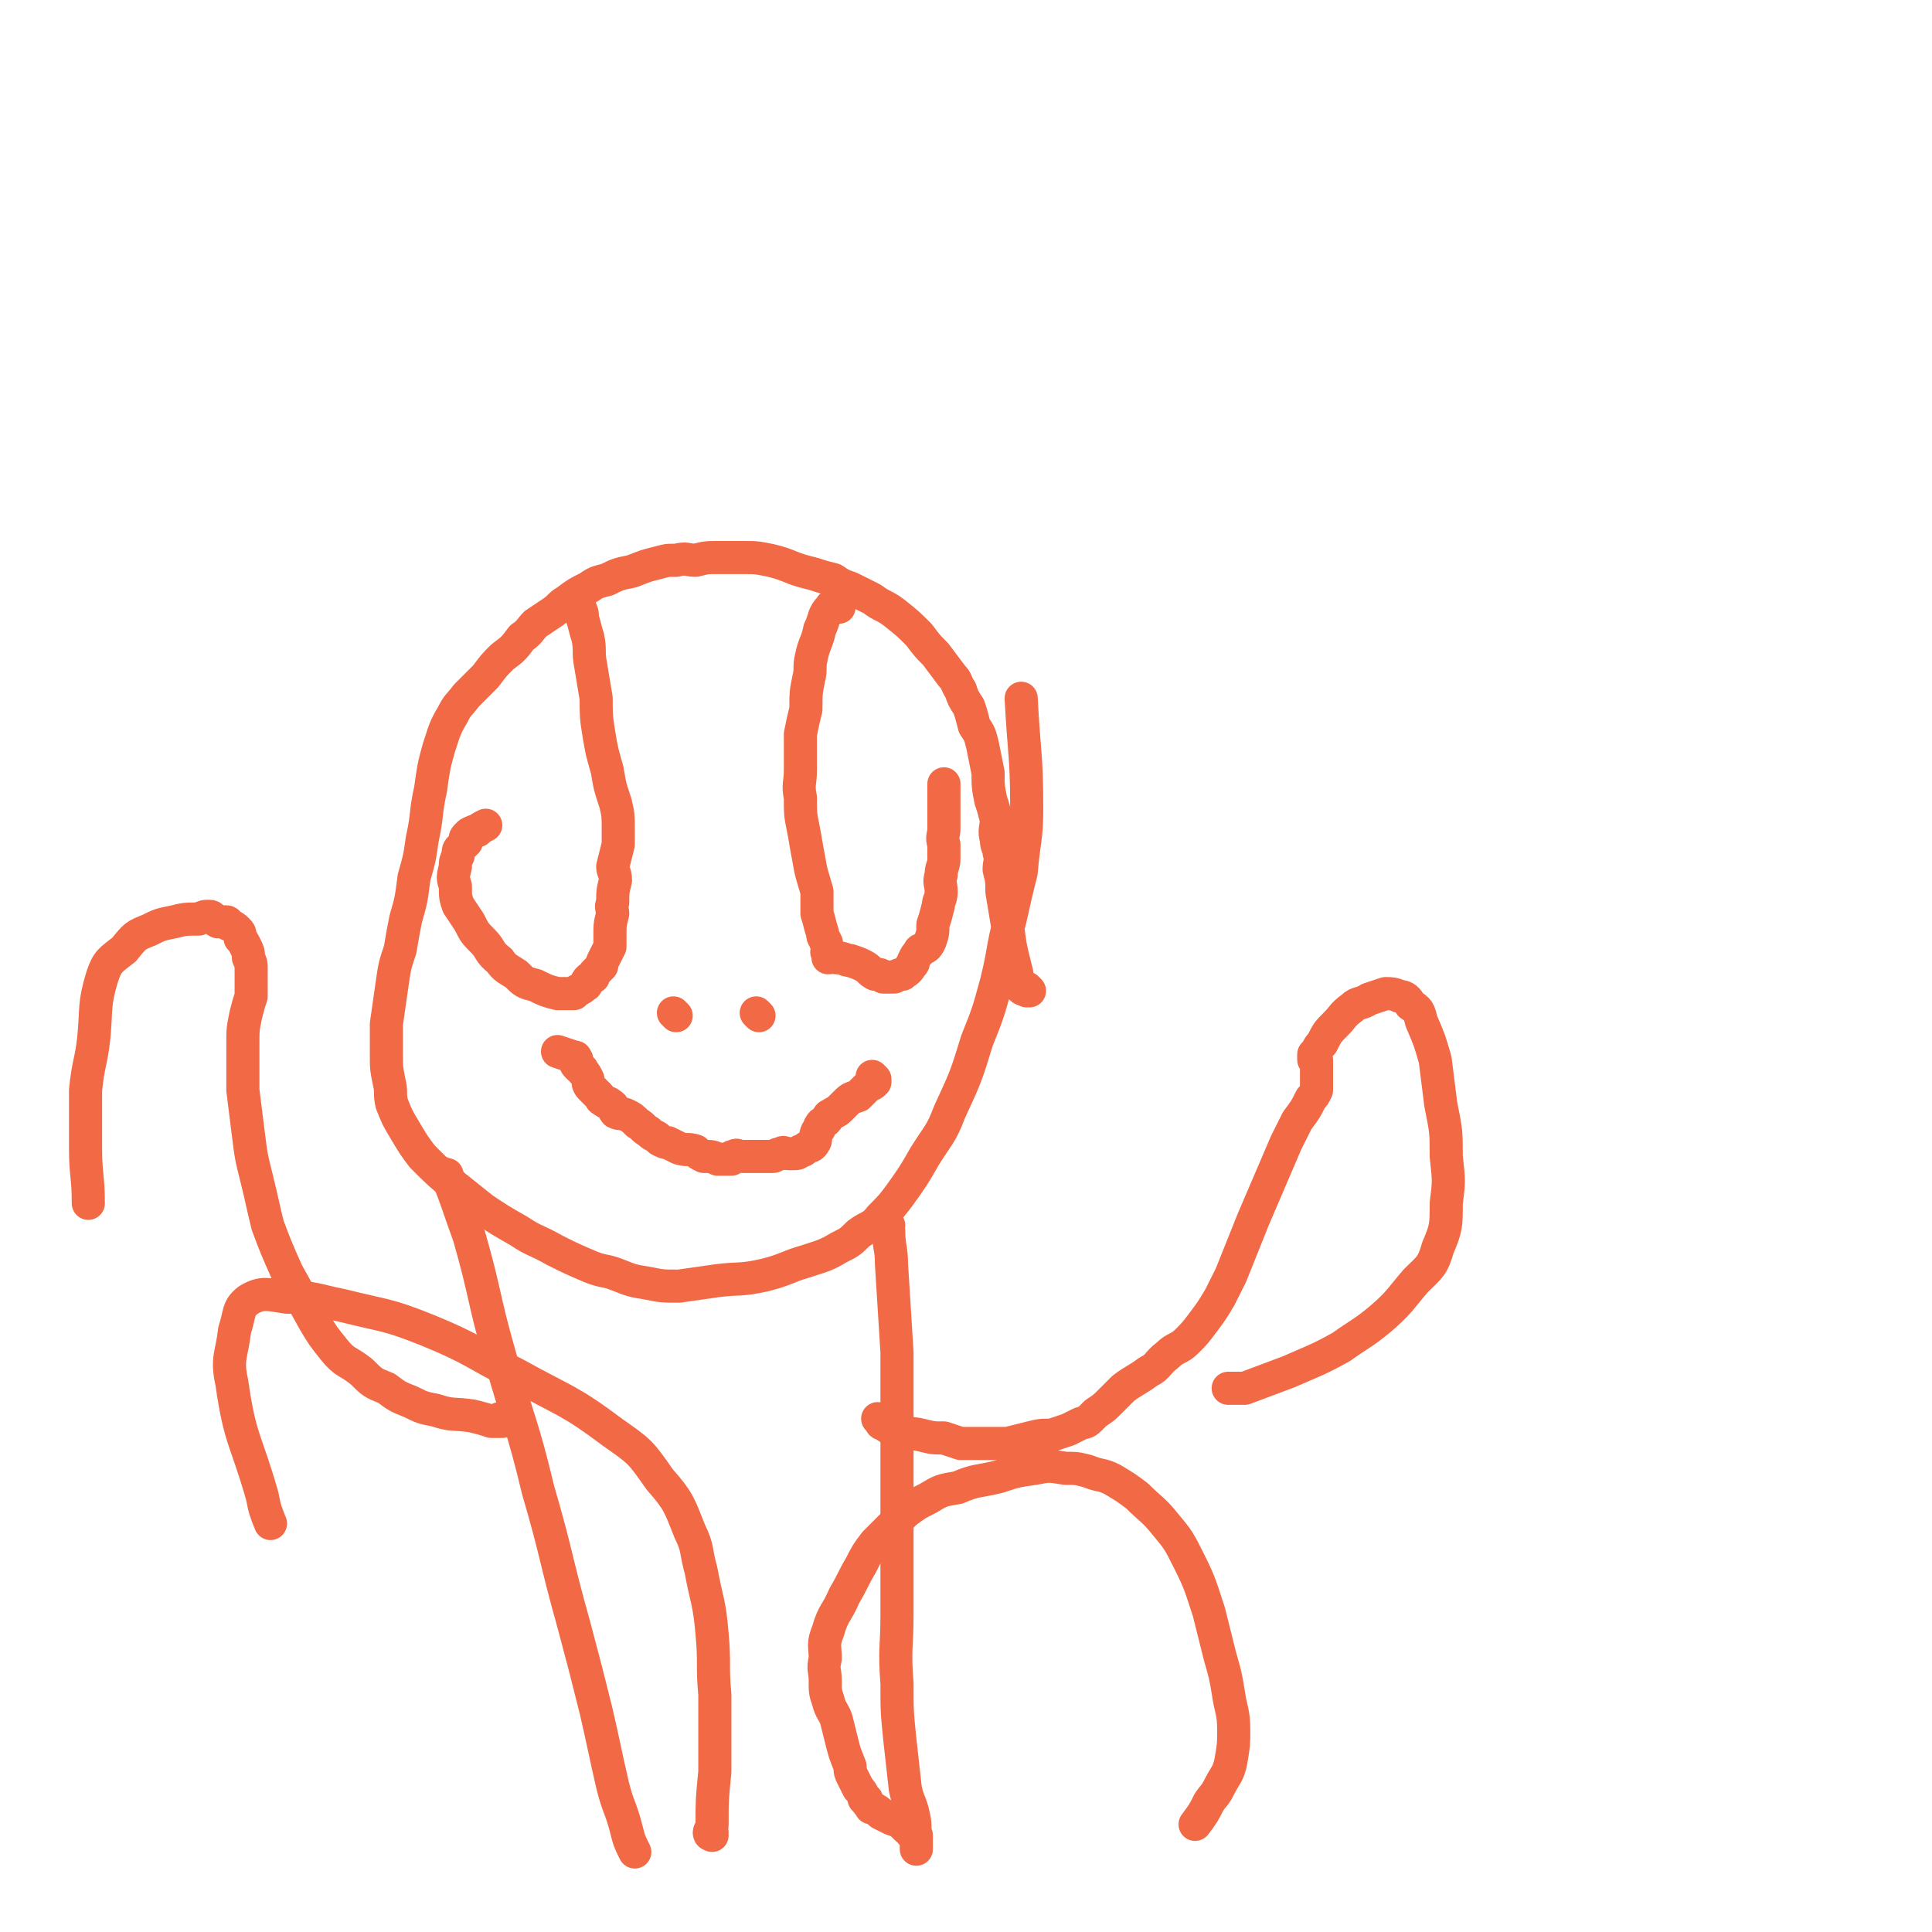 <svg viewBox='0 0 700 700' version='1.1' xmlns='http://www.w3.org/2000/svg' xmlns:xlink='http://www.w3.org/1999/xlink'><g fill='none' stroke='#F26946' stroke-width='12' stroke-linecap='round' stroke-linejoin='round'><path d='M373,359c0,0 -1,-1 -1,-1 0,0 0,0 0,1 0,0 0,0 0,0 1,0 0,-1 0,-1 0,0 0,0 0,1 0,0 0,0 0,0 -1,-1 -1,0 -2,-1 -2,-3 -1,-4 -2,-7 -2,-8 -2,-8 -3,-16 -1,-6 -1,-6 -2,-12 0,-4 0,-4 -1,-8 0,-3 1,-3 0,-6 0,-2 -1,-2 -1,-5 -1,-3 0,-4 0,-7 -1,-4 -1,-4 -2,-7 -1,-5 -1,-5 -1,-10 -1,-5 -1,-5 -2,-10 -1,-4 -1,-4 -3,-7 -1,-4 -1,-4 -2,-7 -2,-3 -2,-3 -3,-6 -2,-3 -1,-3 -3,-5 -3,-4 -3,-4 -6,-8 -3,-3 -3,-3 -6,-7 -4,-4 -4,-4 -9,-8 -4,-3 -4,-2 -8,-5 -4,-2 -4,-2 -8,-4 -3,-1 -3,-1 -6,-3 -4,-1 -4,-1 -7,-2 -4,-1 -4,-1 -7,-2 -5,-2 -5,-2 -9,-3 -5,-1 -5,-1 -10,-1 -4,0 -4,0 -9,0 -4,0 -4,0 -8,1 -3,0 -3,-1 -7,0 -4,0 -3,0 -7,1 -4,1 -4,1 -9,3 -5,1 -5,1 -9,3 -4,1 -4,1 -7,3 -4,2 -4,2 -8,5 -2,1 -2,2 -5,4 -3,2 -3,2 -6,4 -2,2 -2,3 -5,5 -3,4 -3,4 -7,7 -3,3 -3,3 -6,7 -4,4 -4,4 -7,7 -3,4 -3,3 -5,7 -3,5 -3,6 -5,12 -2,7 -2,8 -3,15 -2,9 -1,9 -3,18 -1,7 -1,7 -3,14 -1,8 -1,8 -3,15 -1,5 -1,5 -2,11 -2,6 -2,6 -3,13 -1,7 -1,7 -2,14 0,5 0,5 0,11 0,5 0,5 1,10 1,4 0,4 1,8 2,5 2,5 5,10 3,5 3,5 6,9 6,6 6,6 12,11 5,4 5,4 10,8 6,4 6,4 13,8 6,4 6,3 13,7 6,3 6,3 13,6 5,2 5,1 10,3 5,2 5,2 11,3 5,1 5,1 11,1 7,-1 7,-1 14,-2 8,-1 8,0 17,-2 8,-2 8,-3 15,-5 6,-2 7,-2 12,-5 4,-2 4,-2 7,-5 4,-3 5,-2 8,-6 4,-4 4,-4 7,-8 5,-7 5,-7 9,-14 5,-8 6,-8 9,-16 6,-13 6,-13 10,-26 4,-10 4,-10 7,-21 3,-12 2,-12 5,-23 2,-9 2,-9 4,-17 1,-12 2,-12 2,-23 0,-20 -1,-20 -2,-40 '/><path d='M304,220c0,0 -1,-1 -1,-1 0,0 0,1 1,1 0,0 0,0 0,0 0,0 -1,-1 -1,-1 0,0 0,1 1,1 0,0 0,0 0,0 -2,0 -3,-1 -3,0 -3,3 -2,4 -4,8 -1,5 -2,5 -3,10 -1,4 0,4 -1,8 -1,5 -1,5 -1,11 -1,4 -1,4 -2,9 0,6 0,6 0,13 0,5 -1,5 0,10 0,6 0,6 1,11 1,5 1,6 2,11 1,6 1,5 3,12 0,4 0,4 0,8 1,3 1,4 2,7 0,2 1,2 1,3 1,1 0,1 1,3 0,1 -1,1 0,1 0,1 0,1 0,2 2,0 2,-1 3,0 3,0 3,1 5,1 3,1 3,1 5,2 2,1 2,2 4,3 2,0 2,0 3,1 1,0 1,0 2,0 1,0 1,0 2,0 2,-1 2,-1 3,-1 1,-1 2,-1 3,-3 1,-1 1,-1 1,-2 1,-2 1,-2 2,-3 0,-1 1,-1 1,-1 2,-1 2,-1 3,-3 1,-3 1,-3 1,-6 1,-3 1,-3 2,-7 0,-2 1,-2 1,-5 0,-3 -1,-3 0,-6 0,-3 1,-3 1,-6 0,-2 0,-2 0,-5 -1,-3 0,-3 0,-6 0,-3 0,-3 0,-6 0,-3 0,-3 0,-5 0,-1 0,-1 0,-3 0,0 0,0 0,-1 0,0 0,0 0,0 0,-1 0,-1 0,-1 '/><path d='M210,220c0,0 -1,-1 -1,-1 0,0 0,1 1,1 0,0 0,0 0,0 0,0 -1,-1 -1,-1 0,0 0,1 1,1 0,0 0,0 0,0 0,0 -1,-1 -1,-1 0,0 0,1 1,1 0,0 0,0 0,0 1,2 1,2 1,4 1,3 1,4 2,7 1,5 0,5 1,10 1,6 1,6 2,12 0,6 0,7 1,13 1,6 1,6 3,13 1,6 1,6 3,12 1,4 1,5 1,9 0,3 0,3 0,6 -1,4 -1,4 -2,8 0,2 1,2 1,5 -1,4 -1,4 -1,8 -1,2 0,2 0,4 -1,4 -1,4 -1,8 0,2 0,2 0,4 -1,2 -1,2 -2,4 -1,2 -1,2 -1,3 -1,1 -1,1 -2,2 -1,1 -1,1 -1,2 -1,0 -1,0 -2,1 -1,1 0,2 -1,2 -1,1 -1,1 -3,2 0,0 0,0 -1,1 0,0 0,0 0,0 0,0 0,0 0,0 -1,0 -1,0 -2,0 -2,0 -2,0 -4,0 -4,-1 -4,-1 -8,-3 -4,-1 -4,-1 -7,-4 -3,-2 -4,-2 -6,-5 -4,-3 -3,-4 -6,-7 -3,-3 -3,-3 -5,-7 -2,-3 -2,-3 -4,-6 -1,-3 -1,-3 -1,-7 -1,-3 -1,-3 0,-7 0,-2 0,-2 1,-4 0,-2 0,-2 1,-3 1,-1 1,-1 2,-2 0,-1 -1,-1 0,-2 0,0 0,0 1,-1 2,-1 2,-1 3,-1 1,-1 1,-1 3,-2 0,0 0,0 0,0 '/><path d='M275,368c0,0 -1,-1 -1,-1 0,0 0,0 1,1 0,0 0,0 0,0 0,0 -1,-1 -1,-1 0,0 0,0 1,1 0,0 0,0 0,0 0,0 -1,-1 -1,-1 0,0 0,0 1,1 '/><path d='M245,368c0,0 -1,-1 -1,-1 0,0 0,0 1,1 0,0 0,0 0,0 0,0 -1,-1 -1,-1 0,0 0,0 1,1 0,0 0,0 0,0 '/><path d='M317,391c0,0 -1,-1 -1,-1 0,0 0,0 1,1 0,0 0,0 0,0 0,0 -1,-1 -1,-1 0,0 0,0 1,1 0,0 0,0 0,0 0,0 -1,-1 -1,-1 0,0 0,0 1,1 0,0 0,0 0,1 -1,1 -1,1 -2,1 -2,2 -2,2 -4,4 -3,1 -3,1 -5,3 -1,1 -1,1 -2,2 -1,1 -2,1 -3,2 -1,0 -1,1 -1,1 -1,2 -2,1 -3,3 0,1 0,1 -1,2 -1,2 0,3 -1,4 -1,2 -2,1 -3,2 -1,1 -1,1 -2,1 -1,1 -1,1 -3,1 0,0 0,0 -1,0 -2,0 -2,-1 -3,0 -2,0 -2,1 -3,1 -1,0 -1,0 -3,0 -1,0 -1,0 -3,0 -1,0 -1,0 -2,0 -2,0 -2,0 -3,0 -2,0 -2,-1 -3,0 -1,0 -1,0 -1,1 -1,0 -1,0 -2,0 -1,0 -1,0 -3,0 -2,-1 -2,-1 -5,-1 -2,-1 -2,-1 -3,-2 -3,-1 -3,0 -6,-1 -2,-1 -2,-1 -4,-2 -1,0 -1,0 -3,-1 -1,-1 -1,-1 -1,-1 -2,-1 -2,-1 -3,-2 -2,-1 -2,-2 -4,-3 -2,-2 -2,-2 -4,-3 -2,-1 -2,0 -4,-1 -1,-1 0,-2 -2,-3 -1,-1 -1,0 -2,-1 -2,-1 -1,-1 -2,-2 -2,-2 -2,-2 -3,-3 -1,-1 -1,-2 -1,-3 -1,-2 -1,-2 -2,-3 0,-1 0,0 -1,-1 -1,-1 -1,-1 -1,-1 -1,-1 0,-1 0,-2 -1,-1 0,-1 -1,-1 -3,-1 -3,-1 -6,-2 '/><path d='M322,444c0,0 -1,-1 -1,-1 0,0 0,0 1,1 0,0 0,0 0,0 0,0 -1,-1 -1,-1 0,0 0,0 1,1 0,1 -1,1 0,2 0,6 1,6 1,12 1,16 1,16 2,32 0,14 0,14 0,28 0,11 0,11 0,22 0,11 0,11 0,22 0,11 0,11 0,23 0,12 -1,12 0,25 0,10 0,10 1,20 1,9 1,9 2,18 1,5 2,5 3,10 1,4 0,4 1,7 0,3 0,3 0,5 '/><path d='M161,426c0,0 -1,-1 -1,-1 0,0 1,0 1,1 0,0 0,0 0,0 1,0 1,-1 1,0 4,10 4,11 8,22 6,21 5,22 11,43 7,25 8,24 14,49 7,24 6,24 13,49 4,15 4,15 8,31 3,13 3,14 6,27 2,8 3,8 5,16 1,4 1,4 3,8 '/><path d='M319,515c0,0 -1,-1 -1,-1 0,0 0,0 1,1 0,0 0,0 0,0 0,0 -1,-1 -1,-1 0,0 0,0 1,1 0,0 0,1 1,1 3,2 3,2 5,2 5,2 5,1 9,2 4,1 4,1 8,1 3,1 3,1 6,2 4,0 4,0 8,0 5,0 5,0 9,0 4,-1 4,-1 8,-2 4,-1 4,-1 8,-1 3,-1 3,-1 6,-2 2,-1 2,-1 4,-2 2,-1 2,0 4,-2 1,-1 1,-1 2,-2 3,-2 3,-2 5,-4 3,-3 3,-3 5,-5 4,-3 5,-3 9,-6 4,-2 3,-3 7,-6 3,-3 4,-2 7,-5 3,-3 3,-3 6,-7 3,-4 3,-4 6,-9 2,-4 2,-4 4,-8 2,-5 2,-5 4,-10 2,-5 2,-5 4,-10 3,-7 3,-7 6,-14 3,-7 3,-7 6,-14 2,-4 2,-4 4,-8 3,-4 3,-4 5,-8 1,-1 1,-1 2,-3 0,-2 0,-2 0,-4 0,-1 0,-1 0,-2 0,-1 0,-1 0,-1 0,-1 0,-1 0,-2 0,0 0,0 0,-1 0,-1 0,-1 0,-1 0,0 0,0 0,0 0,0 0,0 0,0 0,0 -1,0 -1,0 0,0 0,-1 0,-1 0,0 0,0 0,0 0,-1 0,-1 0,-1 1,-1 1,-1 1,-1 1,-2 1,-2 2,-3 2,-4 2,-4 5,-7 3,-3 2,-3 6,-6 2,-2 3,-1 6,-3 3,-1 3,-1 6,-2 2,0 3,0 5,1 2,0 3,1 4,3 3,2 3,2 4,6 3,7 3,7 5,14 1,8 1,8 2,16 2,10 2,10 2,19 1,9 1,9 0,17 0,8 0,9 -3,16 -2,7 -3,7 -8,12 -6,7 -6,8 -13,14 -6,5 -7,5 -14,10 -9,5 -10,5 -19,9 -8,3 -8,3 -16,6 -3,0 -3,0 -6,0 '/><path d='M182,515c0,0 -1,-1 -1,-1 0,0 0,0 1,1 0,0 0,0 0,0 0,0 -1,-1 -1,-1 0,0 0,0 1,1 0,0 0,0 0,0 -2,0 -2,0 -4,0 -3,-1 -3,-1 -7,-2 -7,-1 -7,0 -13,-2 -5,-1 -5,-1 -9,-3 -5,-2 -5,-2 -9,-5 -5,-2 -5,-2 -9,-6 -5,-4 -6,-3 -10,-8 -4,-5 -4,-5 -7,-10 -5,-9 -5,-9 -10,-18 -4,-9 -4,-9 -7,-17 -2,-8 -2,-9 -4,-17 -2,-8 -2,-8 -3,-16 -1,-8 -1,-8 -2,-16 0,-8 0,-8 0,-17 0,-5 0,-5 1,-10 1,-4 1,-4 2,-7 0,-2 0,-2 0,-3 0,-1 0,-1 0,-3 0,-2 0,-2 0,-4 0,-2 0,-2 -1,-4 0,-2 0,-2 -1,-4 -1,-2 -1,-2 -2,-3 0,-2 0,-2 -1,-3 -1,-1 -1,-1 -3,-2 -1,0 0,-1 -1,-1 -2,0 -2,0 -3,0 -2,-1 -2,-2 -3,-2 -2,0 -2,0 -4,1 -5,0 -5,0 -9,1 -5,1 -5,1 -9,3 -5,2 -5,2 -9,7 -5,4 -6,4 -8,10 -3,10 -2,11 -3,22 -1,9 -2,9 -3,19 0,10 0,10 0,21 0,10 1,10 1,20 '/><path d='M331,665c0,0 -1,-1 -1,-1 0,0 0,0 1,0 0,0 0,0 0,0 0,1 -1,0 -1,0 0,0 0,0 1,0 0,0 0,0 0,0 0,1 -1,0 -1,0 0,0 1,1 1,0 -1,0 -2,-1 -3,-2 -2,-2 -2,-2 -5,-3 -2,-1 -2,-1 -4,-2 -1,-1 -1,-1 -3,-2 -1,0 0,0 -1,-1 -1,-1 -1,-1 -1,-2 -1,0 0,0 0,0 -1,0 -1,0 -1,-1 -1,-2 -1,-2 -2,-3 -1,-2 -1,-2 -2,-4 -1,-2 -1,-2 -1,-4 -2,-5 -2,-5 -3,-9 -1,-4 -1,-4 -2,-8 -1,-3 -2,-3 -3,-7 -1,-3 -1,-3 -1,-7 0,-4 -1,-4 0,-8 0,-5 -1,-5 1,-10 2,-7 3,-6 6,-13 3,-5 3,-6 6,-11 2,-4 2,-4 5,-8 3,-3 3,-3 6,-6 3,-3 3,-3 5,-5 4,-3 4,-3 8,-5 5,-3 5,-3 11,-4 7,-3 7,-2 15,-4 6,-2 6,-2 13,-3 5,-1 5,-1 11,0 4,0 4,0 8,1 5,2 5,1 9,3 5,3 5,3 9,6 5,5 6,5 10,10 5,6 5,6 9,14 4,8 4,9 7,18 2,8 2,8 4,16 2,7 2,7 3,13 1,7 2,7 2,14 0,5 0,5 -1,11 -1,5 -2,5 -4,9 -2,4 -2,3 -4,6 -2,4 -2,4 -5,8 '/><path d='M258,665c0,0 -1,-1 -1,-1 0,0 0,0 1,0 0,0 0,0 0,0 0,1 -1,1 -1,0 0,-1 1,-1 1,-3 0,-9 0,-9 1,-19 0,-14 0,-14 0,-28 -1,-11 0,-11 -1,-22 -1,-12 -2,-12 -4,-23 -2,-7 -1,-8 -4,-14 -4,-10 -4,-11 -11,-19 -7,-10 -7,-10 -17,-17 -16,-12 -17,-11 -35,-21 -16,-8 -15,-9 -32,-16 -15,-6 -15,-5 -31,-9 -10,-2 -10,-3 -20,-3 -7,-1 -9,-2 -14,1 -4,3 -3,5 -5,11 -1,9 -3,10 -1,19 3,21 5,20 11,41 1,5 1,5 3,10 '/></g>
</svg>